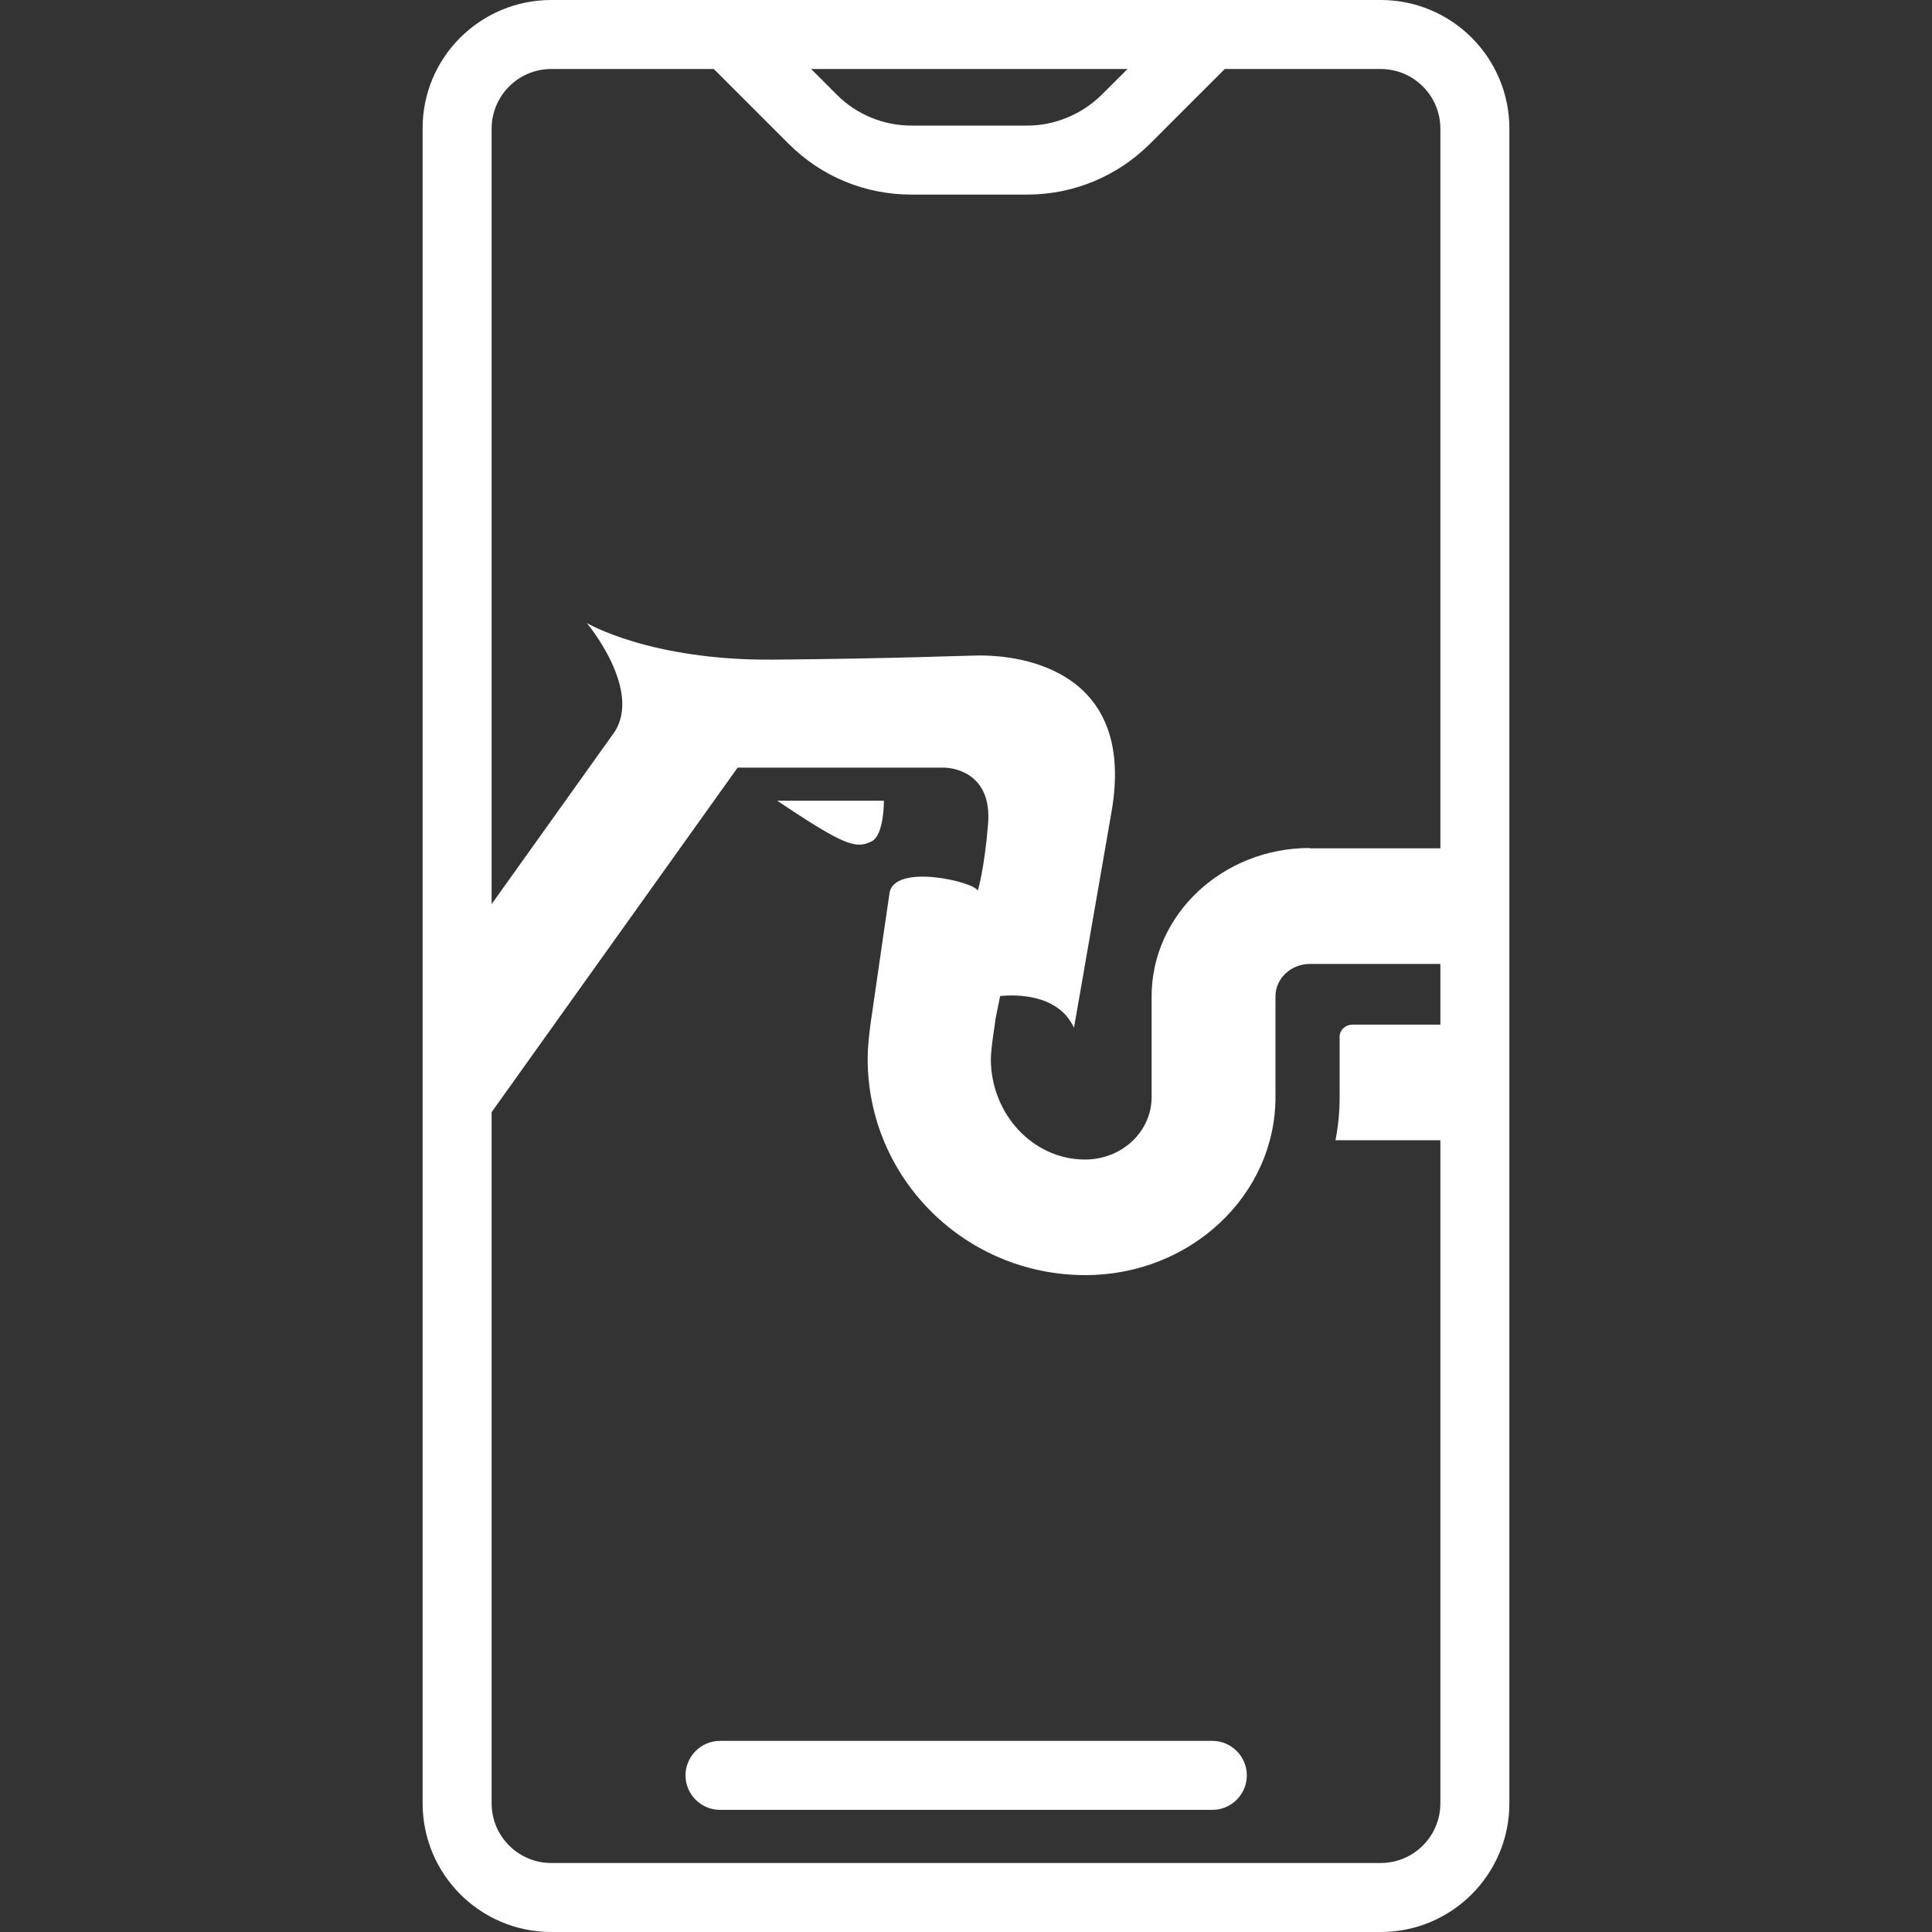 <?xml version="1.0" encoding="UTF-8"?><svg id="Layer_1" xmlns="http://www.w3.org/2000/svg" viewBox="0 0 56 56"><rect x="0" y="0" width="56" height="56" fill="#333333" stroke="none"/><defs><style>.cls-1{fill:#fff;stroke-width:0px;}</style></defs><path class="cls-1" d="m40.02,56H15.98c-2.06,0-3.73-1.67-3.73-3.73V3.73C12.24,1.67,13.92,0,15.98,0h24.04c2.06,0,3.73,1.67,3.73,3.73v48.54c0,2.06-1.67,3.73-3.73,3.73ZM15.98,2c-.96,0-1.73.78-1.73,1.73v48.54c0,.96.78,1.73,1.73,1.73h24.04c.96,0,1.73-.78,1.73-1.73V3.73c0-.96-.78-1.73-1.73-1.73H15.98Z"/><path class="cls-1" d="m35.14,52.46h-14.27c-.55,0-1-.45-1-1s.45-1,1-1h14.27c.55,0,1,.45,1,1s-.45,1-1,1Z"/><path class="cls-1" d="m29.79,5.64h-3.37c-1.35,0-2.61-.52-3.57-1.48l-2.39-2.39c-.39-.39-.39-1.02,0-1.41s1.02-.39,1.41,0l2.39,2.39c.57.57,1.35.89,2.15.89h3.37c.8,0,1.58-.33,2.15-.89l2.18-2.18c.39-.39,1.02-.39,1.41,0s.39,1.02,0,1.41l-2.18,2.18c-.95.95-2.22,1.48-3.57,1.48Z"/><path class="cls-1" d="m25.62,23.21h-3.09c1.95,1.31,2.28,1.4,2.73,1.18.37-.18.36-1.18.36-1.18Z"/><path class="cls-1" d="m38.83,30.02v1.78c0,.43-.04.84-.12,1.25h4.05v-3.35h-3.56c-.2,0-.36.15-.37.33Z"/><path class="cls-1" d="m37.96,24.58c-2.52,0-4.58,1.93-4.58,4.3v2.92c0,1-.86,1.81-1.93,1.81-1.5,0-2.73-1.31-2.73-2.92,0-.14.04-.49.07-.69,0,0,.05-.32.07-.49l.13-.64c.42-.04,1.68-.08,2.14.92,0,0,.3-1.71,1.09-6.27.79-4.56-3.43-4.52-3.83-4.52s-2.42.09-5.98.12c-3.56.03-5.4-1.06-5.4-1.06,0,0,1.61,1.92.8,3.16l-4.57,6.4v6.03l8.14-11.4h5.95c.49,0,1.42.29,1.31,1.63-.11,1.35-.3,1.94-.3,1.94-.08-.26-2.46-.82-2.56.09,0,0-.33,2.25-.52,3.58,0,0-.11.69-.11,1.2,0,3.46,2.82,6.27,6.31,6.27,3.04,0,5.51-2.31,5.51-5.16v-2.92c0-.52.45-.94,1-.94h0s4.79,0,4.79,0v-3.35h-4.79Z"/></svg>